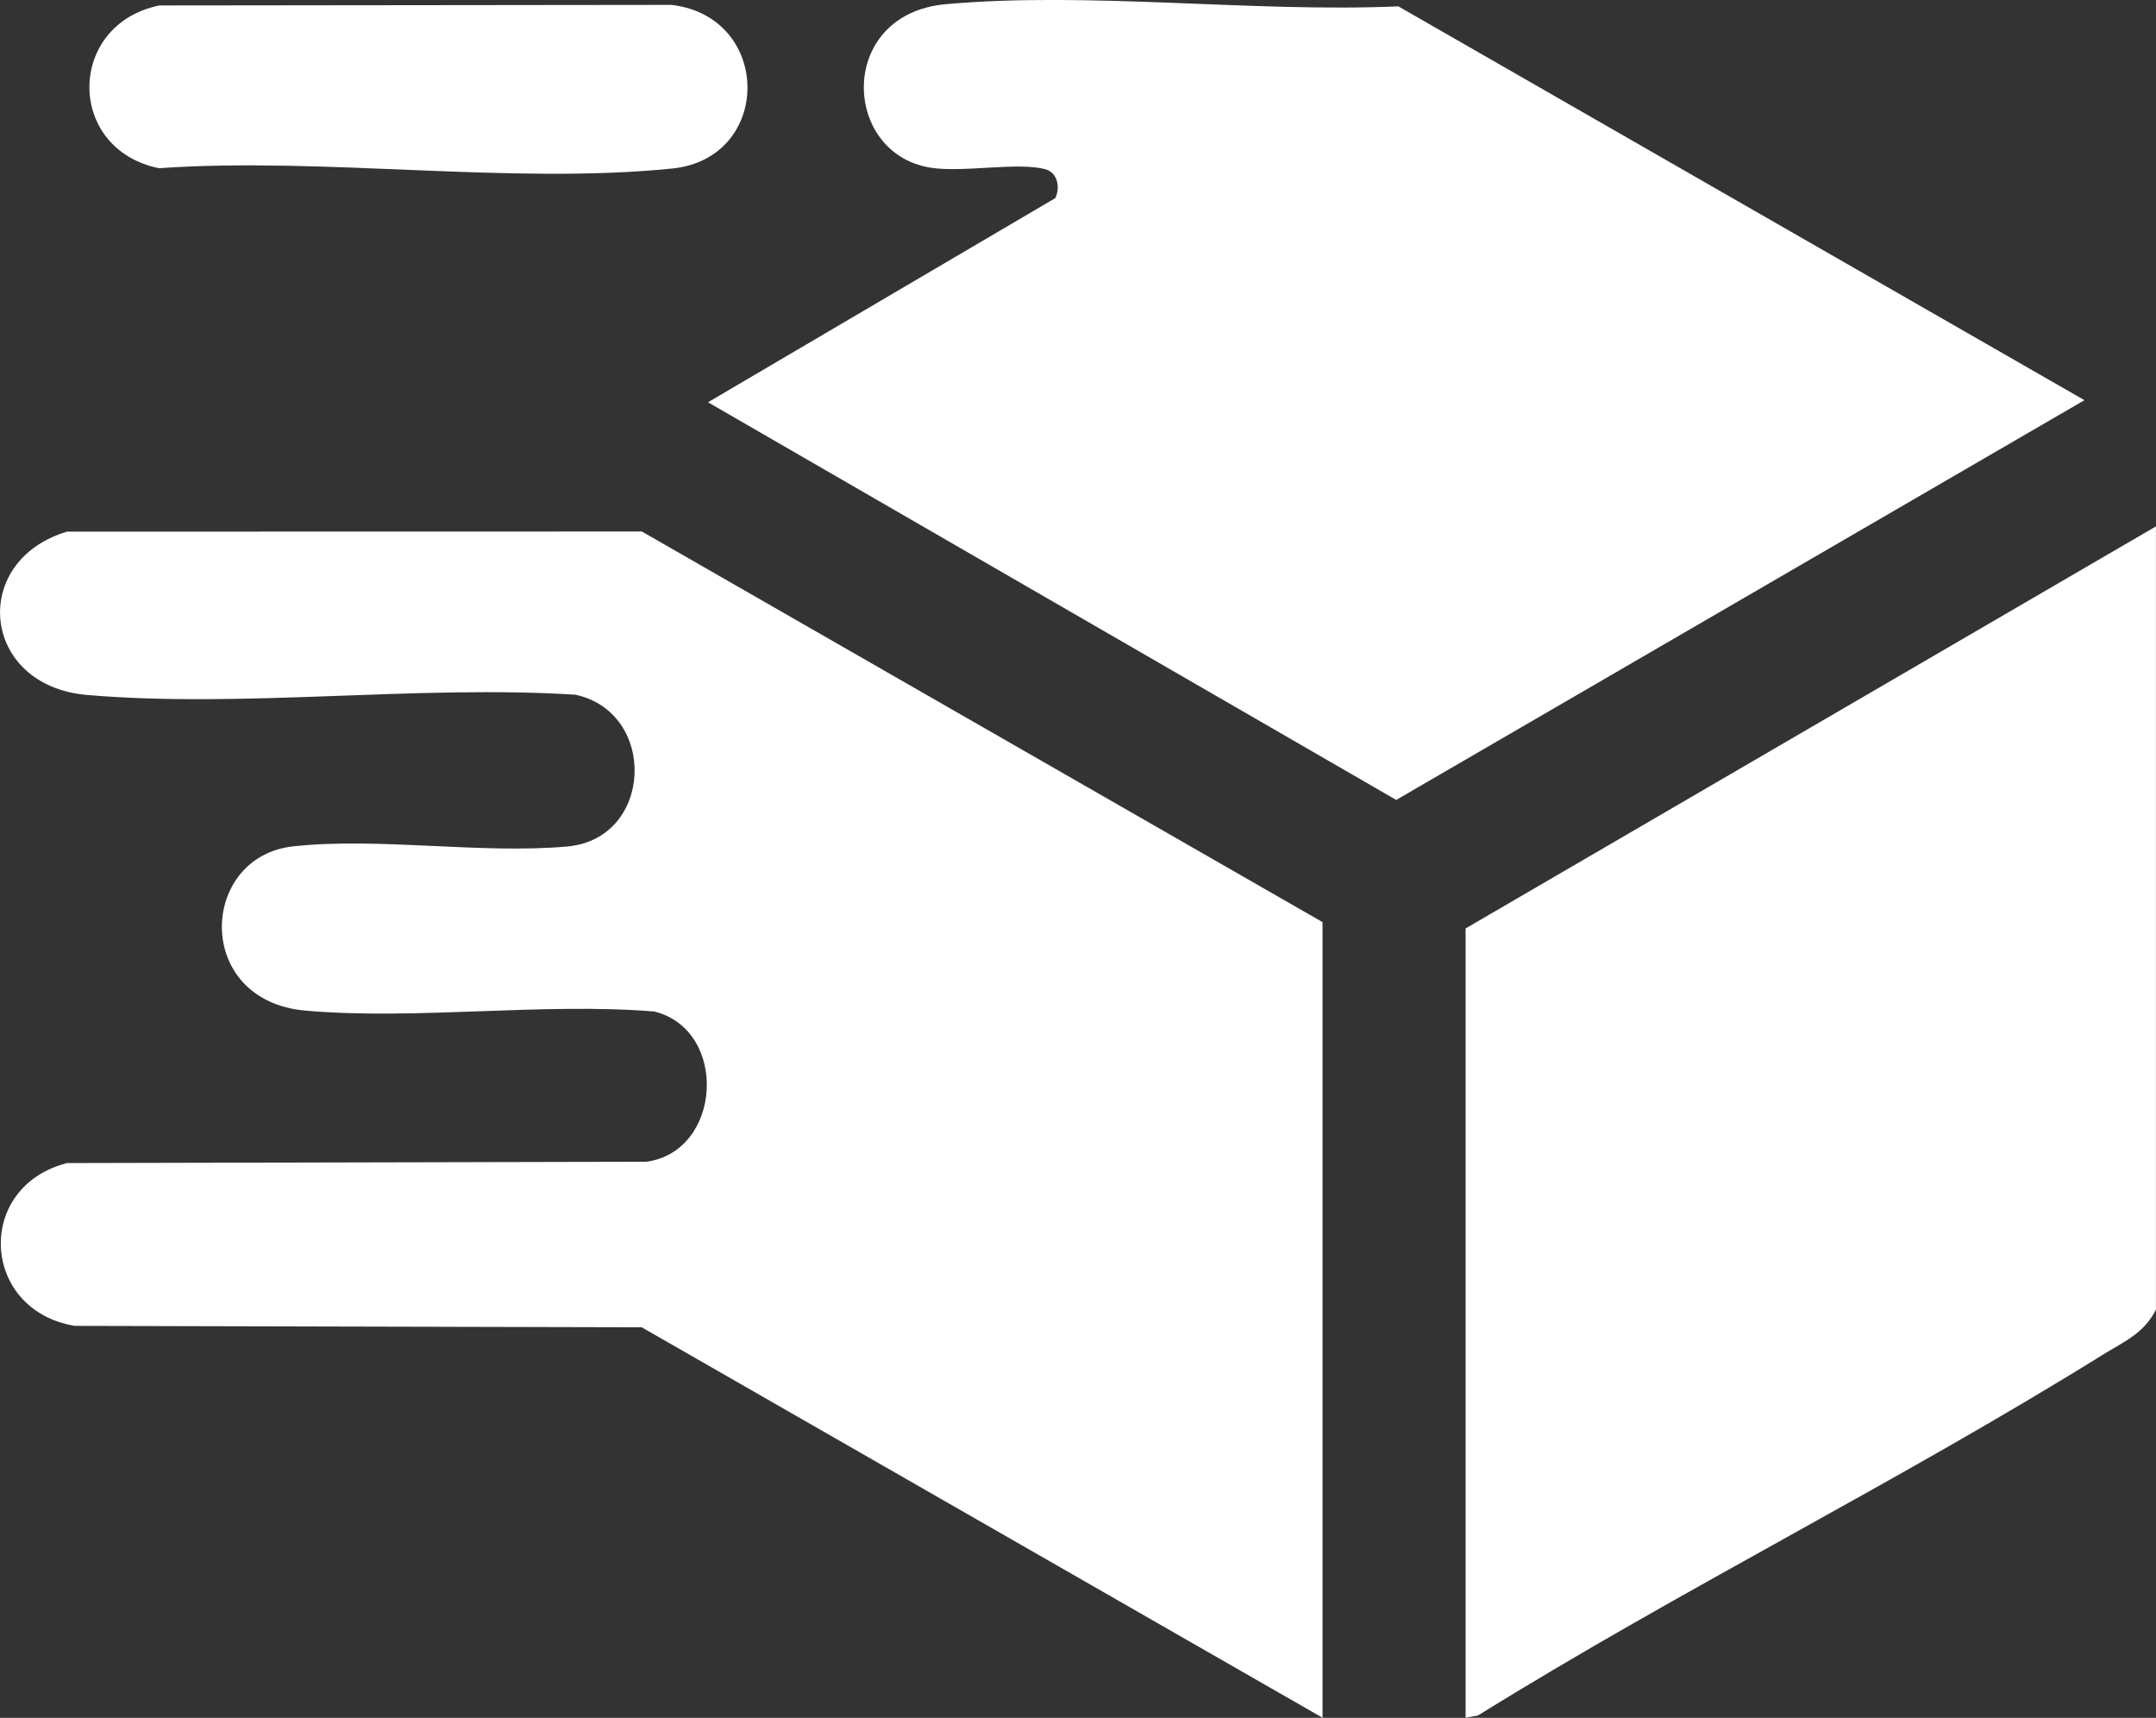 <?xml version="1.0" encoding="UTF-8"?>
<svg xmlns="http://www.w3.org/2000/svg" id="Layer_1" data-name="Layer 1" viewBox="0 0 383.39 305.45">
  <rect x="0" y="0" width="383.39" height="305.45" fill="#333333" stroke="none"/>
  <defs>
    <style>
      .cls-1 {
        fill: #fff;
      }
    </style>
  </defs>
  <path class="cls-1" d="M383.39,232.84c-2.12,4.27-5.66,5.7-9.51,8.08-36.18,22.51-74.81,41.62-111.05,64.11l-2.21.41v-140.35l122.76-71.49v139.23Z"></path>
  <path class="cls-1" d="M235.18,163.97v141.47l-121.07-69.43-100.81-.25c-16.73-2.78-17.85-24.73-1.38-28.95l103.05-.24c13.41-1.83,14.65-23.37,1.39-26.71-20.07-1.62-42.15,1.56-61.98-.15-20.06-1.73-18.99-27.41-2.22-29.22,15.22-1.65,33.28,1.4,48.69.03,15.35-1.36,16.12-23.82,1.48-26.99-28.07-1.78-59.17,2.43-86.87.04-18.83-1.62-20.97-23.82-3.54-29.04l102.22-.02,121.05,69.46Z"></path>
  <path class="cls-1" d="M370.66,71.16l-122.38,71.08-122.38-70.71,61.75-36.3c.91-1.82.44-4.48-1.66-5.1-4.78-1.41-14.82.64-20.63-.33-15.74-2.63-16.49-27.29,2.78-29.05,25.42-2.31,54.72,1.51,80.52.38l121.99,70.02Z"></path>
  <path class="cls-1" d="M28.39.97l91.06-.1c17.94,2.18,17.95,27.29.07,29.1-28.65,2.9-62.09-2.1-91.25-.06-16.62-3.4-16.41-25.62.12-28.95Z"></path>
</svg>
